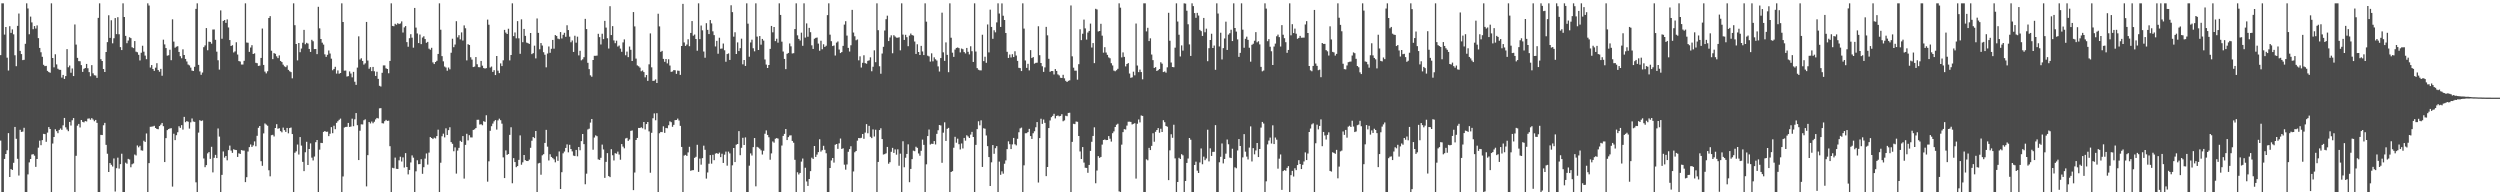 <?xml version="1.0" encoding="UTF-8"?>
<svg xmlns="http://www.w3.org/2000/svg" width="1920" height="150">
  <path d="M0 42.332h1v65.658H0zM1 2.550h1v144.910H1zM2 2.547h1v144.912H2zM3 26.566h1v95.477H3zM4 20.748h1v97.503H4zM5 44.293h1v71.135H5zM6 54.167h1v48.080H6zM7 20.132h1v115.784H7zM8 25.255h1v104.582H8zM9 22.591h1v107.986H9zM10 26.353h1v98.695H10zM11 42.432h1v55.061H11zM12 50.819h1v55.786H12zM13 19.849h1v102.108H13zM14 10.405h1v124.395H14zM15 39.088h1v60.590H15zM16 41.547h1v59.785H16zM17 46.198h1v54.882H17zM18 45.911h1v52.216H18zM19 33.632h1v113.827H19zM20 2.550h1v144.910H20zM21 6.525h1v127.404H21zM22 26.305h1v98.412H22zM23 12.758h1v109.363H23zM24 17.191h1v101.481H24zM25 22.421h1v95.939H25zM26 20.018h1v99.531H26zM27 21.938h1v106.198H27zM28 19.487h1v102.632H28zM29 29.301h1v84.083H29zM30 36.823h1v71.220H30zM31 40.157h1v71.376H31zM32 43.623h1v64.001H32zM33 49.752h1v53.044H33zM34 50.784h1v52.248H34zM35 50.610h1v58.277H35zM36 54.401h1v47.421H36zM37 55.350h1v42.248H37zM38 55.861h1v43.202H38zM39 2.547h1v144.912H39zM40 44.536h1v65.672H40zM41 51.693h1v53.525H41zM42 41.691h1v57.569H42zM43 49.434h1v51.350H43zM44 52.764h1v49.533H44zM45 53.563h1v46.217H45zM46 53.641h1v45.022H46zM47 59.580h1v40.153H47zM48 57.571h1v38.661H48zM49 60.615h1v29.954H49zM50 58.436h1v39.359H50zM51 37.745h1v61.723H51zM52 51.682h1v49.078H52zM53 50.324h1v43.316H53zM54 55.852h1v40.570H54zM55 52.567h1v39.810H55zM56 58.404h1v32.287H56zM57 18.782h1v128.677H57zM58 34.236h1v85.411H58zM59 44.451h1v52.071H59zM60 46.939h1v48.240H60zM61 47.067h1v50.815H61zM62 50.013h1v42.161H62zM63 55.213h1v38.357H63zM64 52.835h1v41.190H64zM65 52.240h1v40.735H65zM66 49.109h1v44.182H66zM67 52.453h1v38.672H67zM68 55.380h1v35.544H68zM69 58.559h1v33.397H69zM70 50.045h1v40.682H70zM71 56.342h1v35.459H71zM72 57.779h1v35.363H72zM73 57.992h1v34.138H73zM74 59.816h1v34.566H74zM75 13.710h1v133.749H75zM76 2.547h1v144.910H76zM77 45.442h1v58.139H77zM78 46.864h1v56.853H78zM79 52.972h1v43.239H79zM80 55.298h1v39.082H80zM81 39.926h1v71.309H81zM82 32.375h1v85.702H82zM83 11.742h1v120.375H83zM84 29.059h1v96.175H84zM85 15.573h1v111.012H85zM86 33.300h1v94.608H86zM87 29.388h1v92.291H87zM88 13.884h1v133.227H88zM89 26.228h1v102.969H89zM90 13.188h1v107.901H90zM91 26.294h1v103.204H91zM92 36.207h1v89.845H92zM93 38.436h1v79.645H93zM94 2.547h1v144.912H94zM95 13.046h1v134.413H95zM96 27.539h1v97.372H96zM97 33.174h1v92.566H97zM98 31.144h1v90.888H98zM99 28.631h1v93.900H99zM100 29.281h1v99.160H100zM101 36.321h1v89.847H101zM102 36.948h1v88.535H102zM103 31.533h1v87.139H103zM104 39.706h1v79.703H104zM105 40.116h1v71.593H105zM106 42.080h1v71.071H106zM107 46.436h1v65.537H107zM108 40.510h1v74.960H108zM109 35.120h1v80.616H109zM110 39.679h1v68.428H110zM111 42.689h1v66.294H111zM112 45.486h1v57.040H112zM113 2.547h1v144.912H113zM114 4.259h1v121.018H114zM115 51.881h1v45.484H115zM116 49.951h1v47.343H116zM117 52.968h1v44.118H117zM118 54.428h1v42.163H118zM119 51.952h1v46.340H119zM120 48.516h1v50.545H120zM121 53.790h1v45.505H121zM122 55.076h1v41.730H122zM123 52.897h1v42.868H123zM124 58.170h1v36.221H124zM125 30.453h1v66.450H125zM126 34.076h1v90.378H126zM127 36.891h1v69.206H127zM128 42.753h1v57.198H128zM129 42.439h1v56.683H129zM130 38.175h1v60.471H130zM131 46.236h1v52.234H131zM132 14.850h1v128.485H132zM133 31.929h1v70.755H133zM134 36.596h1v71.030H134zM135 35.831h1v67.995H135zM136 35.468h1v66.113H136zM137 39.903h1v57.056H137zM138 43.172h1v55.010H138zM139 44.756h1v51.321H139zM140 37.905h1v61.652H140zM141 42.265h1v47.493H141zM142 45.257h1v48.578H142zM143 47.223h1v45.772H143zM144 49.535h1v43.937H144zM145 50.242h1v48.544H145zM146 51.913h1v42.037H146zM147 54.229h1v36.734H147zM148 54.547h1v38.807H148zM149 51.324h1v42.264H149zM150 6.791h1v133.225H150zM151 2.547h1v144.910H151zM152 49.821h1v52.007H152zM153 54.819h1v37.471H153zM154 57.472h1v35.489H154zM155 55.680h1v36.812H155zM156 36.250h1v85.436H156zM157 34.850h1v93.569H157zM158 21.538h1v105.296H158zM159 38.605h1v79.188H159zM160 31.998h1v84.770H160zM161 32.190h1v89.806H161zM162 33.533h1v79.233H162zM163 22.703h1v109.689H163zM164 22.630h1v98.551H164zM165 30.553h1v88.391H165zM166 39.681h1v81.731H166zM167 46.275h1v52.396H167zM168 53.471h1v51.438H168zM169 7.961h1v139.499H169zM170 29.745h1v104.541H170zM171 16.065h1v100.235H171zM172 15.379h1v105.681H172zM173 17.542h1v102.286H173zM174 14.914h1v108.224H174zM175 21.110h1v94.177H175zM176 30.766h1v81.037H176zM177 35.344h1v80.325H177zM178 34.733h1v82.673H178zM179 40.311h1v74.303H179zM180 39.468h1v75.615H180zM181 32.439h1v82.815H181zM182 41.895h1v78.652H182zM183 46.916h1v70.820H183zM184 47.232h1v71.010H184zM185 49.537h1v65.738H185zM186 49.576h1v66.029H186zM187 46.680h1v69.000H187zM188 2.584h1v137.317H188zM189 32.652h1v103.418H189zM190 32.806h1v83.584H190zM191 39.835h1v73.177H191zM192 36.481h1v74.454H192zM193 34.726h1v78.128H193zM194 41.478h1v70.213H194zM195 40.984h1v67.626H195zM196 48.246h1v64.074H196zM197 48.534h1v55.770H197zM198 50.647h1v47.485H198zM199 50.395h1v46.384H199zM200 44.499h1v79.295H200zM201 21.904h1v105.450H201zM202 49.876h1v52.586H202zM203 54.973h1v39.842H203zM204 56.387h1v39.300H204zM205 54.749h1v41.792H205zM206 13.804h1v116.949H206zM207 12.415h1v123.010H207zM208 38.981h1v64.834H208zM209 45.415h1v58.132H209zM210 40.823h1v63.971H210zM211 41.313h1v57.004H211zM212 43.263h1v52.131H212zM213 44.641h1v54.214H213zM214 42.545h1v55.919H214zM215 46.790h1v53.941H215zM216 47.642h1v54.012H216zM217 49.679h1v48.327H217zM218 50.919h1v49.016H218zM219 51.537h1v49.789H219zM220 50.214h1v48.064H220zM221 53.645h1v48.769H221zM222 54.755h1v43.614H222zM223 55.421h1v42.548H223zM224 60.146h1v42.793H224zM225 2.552h1v144.905H225zM226 19.341h1v97.947H226zM227 33.785h1v82.433H227zM228 46.381h1v64.621H228zM229 33.016h1v85.667H229zM230 40.070h1v65.193H230zM231 37.280h1v74.546H231zM232 32.806h1v91.508H232zM233 22.948h1v108.496H233zM234 34.003h1v82.957H234zM235 32.877h1v76.026H235zM236 33.449h1v93.287H236zM237 37.571h1v76.885H237zM238 39.869h1v70.254H238zM239 30.556h1v90.524H239zM240 31.696h1v91.531H240zM241 37.697h1v82.500H241zM242 37.653h1v71.531H242zM243 41.576h1v65.940H243zM244 5.221h1v142.236H244zM245 21.755h1v93.197H245zM246 29.938h1v79.780H246zM247 32.780h1v77.118H247zM248 34.270h1v67.070H248zM249 41.750h1v58.844H249zM250 43.698h1v57.571H250zM251 42.091h1v59.050H251zM252 38.779h1v65.768H252zM253 41.121h1v61.575H253zM254 45.071h1v52.579H254zM255 53.943h1v48.350H255zM256 52.947h1v43.607H256zM257 51.279h1v47.963H257zM258 56.513h1v37.867H258zM259 54.069h1v39.052H259zM260 56.612h1v35.397H260zM261 56.083h1v34.999H261zM262 2.547h1v144.912H262zM263 16.896h1v118.624H263zM264 54.282h1v43.687H264zM265 54.195h1v43.289H265zM266 58.786h1v38.595H266zM267 58.488h1v35.944H267zM268 54.831h1v42.648H268zM269 56.456h1v40.787H269zM270 59.406h1v31.737H270zM271 55.218h1v41.687H271zM272 62.771h1v28.881H272zM273 65.179h1v21.650H273zM274 51.926h1v44.205H274zM275 27.914h1v95.015H275zM276 45.728h1v54.651H276zM277 44.762h1v50.746H277zM278 46.802h1v48.766H278zM279 49.615h1v42.726H279zM280 48.617h1v43.019H280zM281 16.864h1v126.283H281zM282 46.484h1v72.683H282zM283 52.805h1v40.886H283zM284 51.558h1v43.282H284zM285 54.609h1v38.704H285zM286 51.391h1v43.268H286zM287 54.714h1v38.801H287zM288 58.342h1v33.335H288zM289 55.069h1v35.482H289zM290 60.564h1v30.419H290zM291 65.888h1v17.324H291zM292 66.463h1v16.560H292zM293 55.927h1v38.679H293zM294 50.208h1v44.591H294zM295 50.212h1v42.866H295zM296 52.478h1v39.581H296zM297 53.014h1v39.847H297zM298 56.255h1v36.404H298zM299 46.783h1v65.514H299zM300 2.550h1v144.910H300zM301 19.926h1v108.938H301zM302 20.192h1v109.039H302zM303 18.256h1v102.758H303zM304 19.009h1v110.613H304zM305 17.841h1v111.929H305zM306 18.505h1v104.614H306zM307 18.029h1v102.337H307zM308 16.427h1v107.626H308zM309 24.966h1v95.928H309zM310 21.030h1v107.661H310zM311 20.041h1v97.548H311zM312 32.378h1v95.903H312zM313 35.893h1v98.059H313zM314 29.320h1v101.204H314zM315 26.257h1v98.519H315zM316 28.910h1v90.455H316zM317 36.587h1v84.525H317zM318 6.086h1v141.371H318zM319 21.210h1v110.380H319zM320 25.687h1v97.404H320zM321 33.096h1v93.001H321zM322 26.532h1v99.469H322zM323 33.884h1v88.396H323zM324 28.807h1v104.651H324zM325 27.857h1v100.577H325zM326 30.009h1v91.788H326zM327 32.886h1v84.976H327zM328 32.151h1v94.251H328zM329 37.397h1v79.796H329zM330 38.191h1v67.088H330zM331 36.692h1v69.299H331zM332 47.905h1v58.920H332zM333 49.180h1v56.565H333zM334 47.621h1v58.654H334zM335 46.719h1v57.800H335zM336 41.409h1v58.162H336zM337 2.547h1v144.910H337zM338 22.822h1v102.170H338zM339 43.126h1v61.529H339zM340 47.106h1v55.553H340zM341 51.073h1v54.473H341zM342 51.858h1v46.686H342zM343 54.348h1v49.352H343zM344 51.890h1v48.032H344zM345 53.229h1v44.516H345zM346 40.475h1v68.702H346zM347 29.727h1v80.705H347zM348 36.234h1v79.941H348zM349 34.218h1v79.007H349zM350 16.299h1v117.038H350zM351 28.704h1v86.949H351zM352 27.022h1v86.551H352zM353 30.274h1v77.880H353zM354 24.870h1v84.140H354zM355 31.116h1v73.401H355zM356 19.489h1v117.670H356zM357 21.730h1v89.535H357zM358 46.387h1v56.384H358zM359 33.966h1v73.879H359zM360 34.541h1v69.281H360zM361 43.957h1v61.577H361zM362 45.779h1v59.799H362zM363 51.519h1v48.249H363zM364 51.173h1v48.130H364zM365 43.829h1v54.504H365zM366 49.363h1v42.657H366zM367 51.574h1v40.368H367zM368 51.670h1v43.985H368zM369 46.781h1v48.629H369zM370 50.409h1v45.818H370zM371 52.283h1v40.774H371zM372 52.675h1v40.927H372zM373 52.329h1v36.196H373zM374 15.044h1v124.466H374zM375 18.988h1v104.898H375zM376 51.874h1v48.572H376zM377 51.116h1v45.818H377zM378 55.220h1v39.684H378zM379 53.915h1v39.247H379zM380 57.674h1v34.516H380zM381 43.030h1v56.491H381zM382 54.286h1v38.205H382zM383 56.168h1v34.962H383zM384 48.665h1v43.669H384zM385 50.764h1v44.237H385zM386 46.330h1v74.569H386zM387 22.929h1v113.829H387zM388 25.058h1v90.448H388zM389 26.113h1v92.838H389zM390 22.064h1v96.187H390zM391 46.371h1v57.221H391zM392 42.233h1v55.514H392zM393 2.547h1v138.217H393zM394 27.770h1v93.655H394zM395 24.934h1v99.554H395zM396 29.464h1v98.950H396zM397 16.241h1v111.295H397zM398 29.457h1v93.303H398zM399 41.343h1v62.634H399zM400 14.822h1v111.675H400zM401 32.396h1v92.266H401zM402 22.202h1v96.844H402zM403 27.562h1v95.482H403zM404 32.730h1v90.927H404zM405 33.142h1v90.543H405zM406 33.751h1v88.801H406zM407 25.321h1v88.189H407zM408 41.560h1v66.528H408zM409 40.784h1v64.424H409zM410 35.081h1v70.984H410zM411 44.843h1v55.743H411zM412 14.168h1v133.287H412zM413 25.253h1v100.252H413zM414 37.825h1v87.281H414zM415 33.094h1v101.120H415zM416 34.987h1v84.299H416zM417 40.093h1v78.345H417zM418 42.057h1v67.711H418zM419 51.723h1v48.036H419zM420 41.130h1v71.527H420zM421 35.699h1v87.521H421zM422 40.569h1v77.892H422zM423 37.498h1v83.044H423zM424 30.666h1v90.776H424zM425 37.399h1v85.045H425zM426 26.951h1v97.713H426zM427 27.610h1v92.513H427zM428 29.636h1v93.884H428zM429 30.116h1v86.223H429zM430 24.609h1v120.540H430zM431 29.523h1v102.706H431zM432 26.706h1v91.050H432zM433 25.195h1v91.169H433zM434 28.253h1v85.379H434zM435 19.423h1v91.501H435zM436 23.092h1v93.898H436zM437 28.171h1v83.014H437zM438 32.446h1v81.973H438zM439 31.082h1v85.207H439zM440 39.869h1v79.609H440zM441 27.429h1v92.415H441zM442 32.751h1v82.378H442zM443 28.175h1v91.902H443zM444 42.563h1v70.318H444zM445 39.029h1v76.381H445zM446 46.328h1v62.053H446zM447 45.584h1v57.308H447zM448 43.922h1v66.787H448zM449 14.509h1v127.022H449zM450 22.309h1v111.085H450zM451 48.235h1v51.215H451zM452 53.110h1v45.718H452zM453 57.841h1v36.340H453zM454 58.926h1v32.490H454zM455 46.060h1v68.952H455zM456 42.849h1v62.765H456zM457 42.860h1v61.085H457zM458 42.684h1v61.895H458zM459 25.971h1v96.464H459zM460 28.537h1v94.303H460zM461 34.133h1v87.036H461zM462 25.932h1v85.120H462zM463 30.045h1v84.729H463zM464 16.033h1v120.547H464zM465 21.197h1v103.117H465zM466 29.400h1v88.201H466zM467 37.257h1v97.975H467zM468 4.742h1v131.311H468zM469 26.946h1v87.661H469zM470 20.073h1v99.174H470zM471 31.011h1v92.223H471zM472 33.158h1v84.484H472zM473 31.224h1v86.851H473zM474 35.728h1v80.710H474zM475 34.996h1v83.667H475zM476 37.326h1v85.349H476zM477 39.771h1v70.895H477zM478 32.586h1v79.995H478zM479 30.256h1v83.660H479zM480 42.421h1v63.900H480zM481 39.647h1v66.230H481zM482 43.900h1v64.296H482zM483 35.719h1v71.403H483zM484 38.269h1v62.220H484zM485 46.829h1v53.383H485zM486 9.288h1v136.741H486zM487 20.288h1v112.218H487zM488 44.987h1v62.513H488zM489 50.235h1v55.676H489zM490 50.903h1v47.352H490zM491 51.906h1v46.420H491zM492 54.716h1v43.026H492zM493 54.135h1v44.402H493zM494 55.355h1v38.354H494zM495 59.413h1v40.041H495zM496 57.607h1v37.663H496zM497 62.096h1v31.577H497zM498 49.395h1v51.508H498zM499 25.628h1v107.027H499zM500 51.700h1v50.298H500zM501 62.160h1v28.659H501zM502 61.945h1v25.154H502zM503 60.956h1v31.394H503zM504 63.728h1v23.207H504zM505 10.561h1v136.899H505zM506 20.279h1v82.044H506zM507 39.825h1v61.517H507zM508 39.059h1v62.396H508zM509 45.204h1v51.840H509zM510 47.466h1v54.594H510zM511 45.337h1v52.927H511zM512 48.711h1v49.803H512zM513 45.538h1v50.643H513zM514 50.331h1v42.847H514zM515 55.181h1v38.670H515zM516 54.881h1v42.515H516zM517 53.810h1v42.101H517zM518 53.979h1v38.276H518zM519 56.719h1v35.450H519zM520 54.211h1v36.857H520zM521 54.357h1v38.210H521zM522 57.493h1v39.149H522zM523 35.349h1v77.487H523zM524 2.985h1v144.475H524zM525 32.616h1v86.823H525zM526 35.271h1v83.685H526zM527 34.211h1v85.528H527zM528 30.167h1v86.878H528zM529 35.488h1v77.267H529zM530 25.310h1v105.853H530zM531 16.175h1v114.598H531zM532 27.397h1v103.259H532zM533 26.505h1v94.761H533zM534 29.935h1v90.513H534zM535 38.967h1v72.232H535zM536 2.547h1v129.469H536zM537 30.064h1v91.765H537zM538 19.608h1v106.864H538zM539 23.289h1v98.169H539zM540 39.571h1v72.298H540zM541 44.362h1v70.703H541zM542 17.816h1v119.332H542zM543 22.934h1v109.506H543zM544 26.173h1v99.599H544zM545 15.404h1v103.712H545zM546 17.990h1v107.681H546zM547 24.049h1v94.834H547zM548 26.969h1v96.072H548zM549 35.710h1v82.232H549zM550 31.377h1v86.164H550zM551 41.261h1v76.938H551zM552 28.995h1v88.194H552zM553 37.438h1v83.262H553zM554 37.296h1v80.790H554zM555 33.442h1v91.703H555zM556 38.594h1v80.179H556zM557 47.390h1v69.053H557zM558 41.528h1v85.718H558zM559 40.993h1v75.438H559zM560 46.033h1v71.799H560zM561 4.060h1v143.399H561zM562 9.334h1v117.647H562zM563 28.141h1v85.507H563zM564 24.781h1v99.709H564zM565 41.489h1v69.611H565zM566 32.581h1v78.018H566zM567 39.201h1v61.513H567zM568 37.001h1v82.168H568zM569 29.677h1v83.847H569zM570 49.416h1v56.434H570zM571 46.095h1v65.280H571zM572 50.613h1v54.910H572zM573 2.550h1v144.910H573zM574 18.194h1v129.266H574zM575 43.597h1v83.630H575zM576 32.595h1v85.225H576zM577 30.480h1v88.981H577zM578 37.077h1v75.933H578zM579 39.409h1v66.601H579zM580 2.547h1v140.540H580zM581 28.086h1v84.706H581zM582 38.377h1v74.981H582zM583 27.708h1v86.521H583zM584 34.309h1v81.160H584zM585 29.919h1v88.757H585zM586 31.176h1v84.605H586zM587 45.694h1v56.992H587zM588 49.590h1v50.572H588zM589 52.224h1v51.405H589zM590 49.903h1v55.514H590zM591 37.546h1v85.136H591zM592 19.931h1v97.889H592zM593 24.829h1v83.822H593zM594 20.755h1v88.807H594zM595 31.581h1v74.983H595zM596 29.766h1v76.276H596zM597 32.778h1v73.667H597zM598 2.547h1v144.912H598zM599 11.467h1v135.988H599zM600 31.991h1v79.771H600zM601 39.601h1v64.820H601zM602 45.248h1v57.542H602zM603 53.105h1v45.981H603zM604 41.311h1v66.255H604zM605 40.663h1v64.649H605zM606 33.366h1v70.657H606zM607 35.564h1v68.350H607zM608 41.068h1v67.187H608zM609 40.881h1v68.723H609zM610 22.327h1v100.387H610zM611 2.547h1v144.912H611zM612 27.159h1v105.162H612zM613 29.894h1v104.106H613zM614 31.116h1v101.694H614zM615 25.095h1v99.016H615zM616 35.172h1v86.599H616zM617 2.550h1v144.910H617zM618 28.878h1v99.922H618zM619 17.981h1v121.401H619zM620 28.201h1v114.619H620zM621 21.423h1v116.052H621zM622 24.744h1v106.684H622zM623 34.813h1v86.283H623zM624 37.576h1v84.491H624zM625 29.768h1v82.353H625zM626 29.077h1v91.447H626zM627 28.802h1v89.947H627zM628 33.497h1v83.333H628zM629 38.940h1v68.025H629zM630 31.272h1v85.157H630zM631 37.852h1v77.512H631zM632 33.996h1v78.004H632zM633 36.067h1v78.972H633zM634 35.138h1v82.566H634zM635 11.646h1v135.812H635zM636 2.550h1v144.907H636zM637 26.624h1v102.415H637zM638 31.620h1v91.634H638zM639 35.358h1v86.011H639zM640 34.937h1v89.957H640zM641 42.654h1v68.496H641zM642 32.737h1v77.864H642zM643 31.867h1v82.447H643zM644 38.047h1v72.032H644zM645 40.736h1v65.665H645zM646 39.981h1v74.422H646zM647 35.241h1v78.645H647zM648 18.915h1v107.539H648zM649 16.285h1v114.037H649zM650 27.319h1v98.998H650zM651 36.777h1v79.810H651zM652 39.567h1v74.942H652zM653 34.742h1v77.588H653zM654 7.571h1v139.888H654zM655 24.982h1v106.729H655zM656 27.841h1v89.105H656zM657 30.904h1v85.061H657zM658 30.286h1v77.752H658zM659 46.314h1v59.661H659zM660 43.254h1v62.943H660zM661 51.871h1v53.948H661zM662 48.237h1v54.681H662zM663 42.453h1v64.141H663zM664 48.477h1v53.339H664zM665 48.967h1v46.365H665zM666 46.731h1v55.615H666zM667 46.335h1v50.336H667zM668 44.044h1v61.007H668zM669 54.726h1v51.362H669zM670 51.274h1v48.096H670zM671 38.665h1v66.187H671zM672 47.749h1v51.909H672zM673 2.550h1v144.907H673zM674 23.177h1v101.179H674zM675 50.876h1v49.025H675zM676 56.625h1v41.879H676zM677 41.107h1v65.697H677zM678 35.932h1v82.744H678zM679 23.451h1v94.939H679zM680 14.754h1v102.982H680zM681 12.041h1v100.808H681zM682 31.538h1v94.218H682zM683 28.798h1v95.754H683zM684 27.152h1v89.421H684zM685 40.915h1v72.639H685zM686 27.013h1v90.430H686zM687 28.047h1v86.715H687zM688 28.910h1v89.863H688zM689 28.958h1v85.713H689zM690 28.633h1v98.631H690zM691 38.638h1v79.355H691zM692 2.550h1v144.910H692zM693 26.557h1v81.916H693zM694 30.650h1v97.830H694zM695 26.704h1v94.415H695zM696 28.564h1v89.677H696zM697 35.484h1v75.388H697zM698 27.331h1v112.584H698zM699 25.779h1v103.955H699zM700 26.921h1v95.303H700zM701 27.367h1v88.327H701zM702 31.879h1v84.221H702zM703 41.421h1v71.280H703zM704 34.010h1v79.565H704zM705 39.940h1v77.938H705zM706 42.263h1v77.320H706zM707 35.246h1v80.545H707zM708 39.523h1v67.711H708zM709 42.309h1v68.961H709zM710 2.550h1v144.910H710zM711 16.633h1v109.574H711zM712 42.762h1v61.756H712zM713 43.327h1v56.139H713zM714 47.285h1v63.690H714zM715 40.956h1v69.409H715zM716 47.081h1v63.463H716zM717 44.007h1v64.331H717zM718 45.511h1v65.438H718zM719 46.490h1v56.299H719zM720 50.972h1v49.073H720zM721 54.922h1v41.062H721zM722 44.618h1v51.726H722zM723 9.727h1v115.289H723zM724 40.169h1v61.742H724zM725 46.767h1v47.164H725zM726 32.586h1v75.637H726zM727 42.153h1v56.766H727zM728 55.449h1v42.763H728zM729 2.547h1v144.910H729zM730 28.958h1v103.118H730zM731 40.443h1v90.966H731zM732 43.659h1v69.778H732zM733 38.047h1v67.031H733zM734 36.836h1v72.769H734zM735 36.465h1v70.057H735zM736 36.983h1v73.761H736zM737 40.226h1v74.539H737zM738 37.251h1v72.923H738zM739 37.786h1v76.223H739zM740 39.970h1v65.981H740zM741 41.041h1v67.002H741zM742 36.809h1v67.072H742zM743 39.768h1v65.051H743zM744 41.766h1v64.234H744zM745 35.552h1v67.839H745zM746 39.345h1v61.913H746zM747 47.573h1v57.661H747zM748 2.550h1v144.907H748zM749 39.581h1v71.675H749zM750 52.320h1v46.841H750zM751 53.551h1v39.588H751zM752 53.993h1v42.264H752zM753 54.085h1v38.318H753zM754 26.674h1v101.524H754zM755 46.930h1v51.582H755zM756 43.588h1v55.296H756zM757 48.251h1v55.802H757zM758 18.782h1v93.424H758zM759 40.267h1v80.362H759zM760 7.446h1v135.425H760zM761 20.689h1v103.989H761zM762 29.794h1v81.620H762zM763 23.268h1v94.875H763zM764 24.852h1v88.963H764zM765 17.198h1v95.026H765zM766 2.550h1v144.910H766zM767 10.389h1v113.719H767zM768 20.695h1v113.575H768zM769 2.586h1v128.974H769zM770 12.101h1v121.254H770zM771 15.358h1v110.403H771zM772 25.326h1v97.837H772zM773 39.803h1v74.720H773zM774 44.499h1v64.067H774zM775 41.876h1v68.885H775zM776 44.140h1v70.327H776zM777 41.613h1v69.261H777zM778 43.851h1v62.074H778zM779 39.365h1v71.449H779zM780 42.627h1v69.016H780zM781 46.740h1v59.879H781zM782 52.064h1v49.506H782zM783 52.341h1v46.276H783zM784 54.577h1v43.399H784zM785 2.550h1v144.907H785zM786 21.970h1v105.010H786zM787 46.438h1v55.896H787zM788 52.130h1v50.147H788zM789 49.022h1v52.399H789zM790 54.057h1v44.933H790zM791 38.512h1v65.990H791zM792 44.570h1v62.122H792zM793 43.847h1v58.524H793zM794 48.919h1v51.895H794zM795 48.303h1v49.460H795zM796 48.125h1v45.612H796zM797 20.183h1v119.989H797zM798 42.377h1v63.660H798zM799 48.363h1v42.840H799zM800 50.912h1v44.207H800zM801 55.202h1v36.610H801zM802 51.757h1v42.582H802zM803 20.643h1v114.646H803zM804 27.152h1v101.126H804zM805 45.158h1v53.188H805zM806 55.163h1v37.352H806zM807 54.545h1v35.452H807zM808 54.556h1v34.440H808zM809 57.214h1v30.165H809zM810 53.036h1v37.880H810zM811 54.453h1v34.573H811zM812 57.115h1v31.538H812zM813 57.884h1v31.453H813zM814 59.676h1v29.368H814zM815 59.928h1v27.777H815zM816 57.458h1v35.697H816zM817 60.182h1v32.268H817zM818 62.038h1v26.862H818zM819 62.956h1v26.276H819zM820 62.048h1v24.674H820zM821 61.688h1v24.875H821zM822 4.214h1v143.243H822zM823 43.243h1v65.727H823zM824 51.988h1v43.074H824zM825 54.254h1v41.094H825zM826 54.263h1v39.052H826zM827 61.208h1v32.351H827zM828 49.301h1v55.136H828zM829 22.476h1v93.829H829zM830 30.810h1v91.305H830zM831 25.903h1v87.027H831zM832 15.079h1v109.798H832zM833 21.801h1v107.024H833zM834 30.409h1v98.576H834zM835 25.005h1v107.693H835zM836 23.751h1v102.941H836zM837 18.107h1v97.784H837zM838 36.511h1v72.408H838zM839 33.064h1v71.327H839zM840 48.493h1v49.297H840zM841 6.743h1v133.987H841zM842 7.265h1v123.701H842zM843 24.149h1v95.738H843zM844 23.833h1v97.388H844zM845 18.281h1v102.220H845zM846 27.404h1v83.630H846zM847 40.434h1v67.095H847zM848 36.262h1v70.854H848zM849 40.370h1v67.253H849zM850 42.123h1v65.409H850zM851 44.096h1v60.380H851zM852 44.726h1v61.833H852zM853 48.553h1v60.208H853zM854 50.301h1v51.984H854zM855 54.229h1v46.674H855zM856 54.707h1v42.818H856zM857 53.913h1v41.888H857zM858 52.826h1v42.222H858zM859 2.550h1v144.436H859zM860 5.910h1v141.547H860zM861 44.083h1v66.997H861zM862 40.267h1v61.218H862zM863 43.657h1v55.525H863zM864 51.009h1v48.476H864zM865 49.171h1v47.290H865zM866 48.425h1v45.083H866zM867 56.461h1v36.956H867zM868 59.747h1v33.919H868zM869 59.399h1v36.187H869zM870 55.039h1v40.066H870zM871 57.852h1v36.773H871zM872 18.086h1v119.096H872zM873 50.347h1v44.697H873zM874 55.410h1v36.354H874zM875 53.437h1v40.581H875zM876 55.328h1v33.335H876zM877 60.944h1v28.084H877zM878 2.547h1v144.912H878zM879 2.550h1v144.910H879zM880 24.099h1v98.286H880zM881 21.366h1v101.751H881zM882 31.531h1v82.046H882zM883 29.425h1v85.834H883zM884 41.881h1v70.140H884zM885 46.181h1v56.164H885zM886 52.174h1v56.684H886zM887 51.540h1v49.661H887zM888 54.504h1v45.324H888zM889 53.838h1v44.534H889zM890 52.984h1v48.966H890zM891 47.825h1v51.037H891zM892 48.912h1v52.442H892zM893 55.348h1v36.988H893zM894 54.865h1v38.997H894zM895 55.833h1v40.932H895zM896 51.691h1v45.649H896zM897 9.821h1v128.544H897zM898 31.261h1v84.173H898zM899 48.015h1v55.084H899zM900 51.457h1v54.386H900zM901 51.649h1v44.145H901zM902 36.617h1v85.026H902zM903 2.547h1v144.912H903zM904 16.534h1v123.218H904zM905 26.676h1v94.507H905zM906 43.350h1v78.771H906zM907 34.879h1v83.534H907zM908 38.839h1v80.456H908zM909 2.547h1v144.912H909zM910 2.758h1v136.246H910zM911 8.247h1v116.871H911zM912 18.649h1v103.122H912zM913 34.076h1v71.904H913zM914 42.950h1v64.367H914zM915 2.547h1v144.912H915zM916 4.724h1v142.735H916zM917 10.034h1v116.683H917zM918 13.694h1v110.467H918zM919 9.904h1v121.147H919zM920 11.954h1v120.925H920zM921 22.943h1v101.842H921zM922 23.918h1v90.085H922zM923 27.573h1v98.565H923zM924 13.772h1v106.523H924zM925 24.758h1v98.290H925zM926 22.039h1v99.663H926zM927 47.021h1v52.607H927zM928 37.026h1v86.951H928zM929 30.714h1v83.202H929zM930 25.905h1v93.861H930zM931 36.841h1v79.785H931zM932 34.959h1v81.611H932zM933 53.602h1v42.506H933zM934 2.547h1v144.912H934zM935 10.382h1v137.077H935zM936 35.690h1v88.918H936zM937 25.150h1v95.253H937zM938 45.646h1v64.541H938zM939 36.946h1v88.522H939zM940 29.537h1v92.559H940zM941 16.619h1v101.378H941zM942 38.333h1v68.810H942zM943 26.587h1v84.232H943zM944 25.509h1v95.518H944zM945 22.836h1v98.574H945zM946 31.549h1v82.701H946zM947 2.550h1v144.910H947zM948 21.524h1v106.979H948zM949 24.291h1v104.962H949zM950 30.281h1v85.260H950zM951 43.687h1v63.115H951zM952 40.622h1v71.529H952zM953 2.550h1v144.910H953zM954 22.806h1v98.073H954zM955 36.639h1v66.358H955zM956 29.784h1v86.674H956zM957 28.180h1v92.092H957zM958 30.608h1v91.838H958zM959 36.681h1v76.693H959zM960 47.356h1v49.725H960zM961 34.385h1v89.632H961zM962 33.582h1v80.165H962zM963 31.295h1v87.217H963zM964 24.662h1v90.895H964zM965 32.497h1v77.345H965zM966 31.712h1v88.924H966zM967 34.115h1v80.323H967zM968 51.343h1v46.663H968zM969 54.762h1v38.883H969zM970 54.181h1v40.719H970zM971 2.547h1v144.910H971zM972 6.587h1v132.696H972zM973 31.643h1v79.265H973zM974 30.048h1v77.931H974zM975 35.889h1v69.778H975zM976 39.375h1v70.865H976zM977 49.899h1v46.372H977zM978 35.751h1v74.916H978zM979 33.472h1v72.167H979zM980 27.876h1v79.370H980zM981 26.566h1v102.953H981zM982 28.519h1v93.317H982zM983 35.726h1v82.907H983zM984 19.311h1v126.512H984zM985 26.665h1v104.740H985zM986 29.331h1v101.303H986zM987 32.412h1v98.725H987zM988 40.556h1v88.345H988zM989 38.335h1v89.270H989zM990 2.550h1v144.910H990zM991 27.145h1v107.334H991zM992 18.594h1v112.653H992zM993 25.410h1v110.163H993zM994 21.945h1v107.295H994zM995 25.905h1v104.747H995zM996 29.791h1v96.970H996zM997 29.116h1v93.937H997zM998 27.567h1v98.364H998zM999 28.958h1v100.870H999zM1000 28.910h1v97.675H1000zM1001 28.869h1v95.152H1001zM1002 18.787h1v98.272H1002zM1003 16.251h1v106.667H1003zM1004 25.330h1v92.598H1004zM1005 50.713h1v50.641H1005zM1006 54.030h1v44.704H1006zM1007 54.707h1v40.849H1007zM1008 50.617h1v44.111H1008zM1009 7.613h1v139.844H1009zM1010 48.779h1v61.261H1010zM1011 50.606h1v45.138H1011zM1012 53.890h1v45.505H1012zM1013 53.510h1v43.227H1013zM1014 59.308h1v32.374H1014zM1015 33.005h1v79.272H1015zM1016 33.760h1v67.580H1016zM1017 33.707h1v70.336H1017zM1018 38.493h1v68.652H1018zM1019 39.418h1v64.170H1019zM1020 42.668h1v58.961H1020zM1021 20.226h1v111.035H1021zM1022 30.320h1v101.490H1022zM1023 39.855h1v77.091H1023zM1024 40.224h1v77.242H1024zM1025 42.700h1v75.402H1025zM1026 41.366h1v73.708H1026zM1027 2.550h1v134.404H1027zM1028 13.605h1v114.324H1028zM1029 19.114h1v97.152H1029zM1030 23.996h1v91.664H1030zM1031 48.965h1v52.023H1031zM1032 53.082h1v50.485H1032zM1033 53.318h1v46.478H1033zM1034 50.281h1v55.470H1034zM1035 47.770h1v49.533H1035zM1036 47.415h1v49.171H1036zM1037 47.250h1v50.284H1037zM1038 42.673h1v50.046H1038zM1039 40.267h1v56.935H1039zM1040 40.874h1v60.549H1040zM1041 45.174h1v55.777H1041zM1042 50.677h1v45.457H1042zM1043 51.656h1v44.040H1043zM1044 55.563h1v37.221H1044zM1045 56.863h1v40.112H1045zM1046 2.547h1v144.912H1046zM1047 8.146h1v117.956H1047zM1048 47.209h1v63.644H1048zM1049 47.534h1v48.501H1049zM1050 49.422h1v49.954H1050zM1051 51.947h1v44.685H1051zM1052 42.469h1v60.911H1052zM1053 33.215h1v66.926H1053zM1054 42.545h1v59.565H1054zM1055 44.492h1v54.388H1055zM1056 45.550h1v54.273H1056zM1057 52.531h1v49.693H1057zM1058 26.667h1v101.705H1058zM1059 37.207h1v81.133H1059zM1060 46.809h1v54.763H1060zM1061 47.134h1v50.114H1061zM1062 44.144h1v51.398H1062zM1063 45.435h1v48.640H1063zM1064 6.564h1v140.895H1064zM1065 2.550h1v144.910H1065zM1066 13.840h1v107.667H1066zM1067 21.696h1v98.688H1067zM1068 20.666h1v99.460H1068zM1069 25.854h1v97.068H1069zM1070 26.550h1v89.849H1070zM1071 26.852h1v86.262H1071zM1072 35.367h1v78.558H1072zM1073 34.616h1v76.590H1073zM1074 38.752h1v81.511H1074zM1075 43.437h1v69.020H1075zM1076 38.425h1v71.740H1076zM1077 41.618h1v69.522H1077zM1078 41.338h1v64.649H1078zM1079 43.890h1v63.440H1079zM1080 47.447h1v57.398H1080zM1081 46.619h1v61.156H1081zM1082 40.521h1v56.981H1082zM1083 2.547h1v144.910H1083zM1084 7.031h1v138.217H1084zM1085 32.879h1v76.216H1085zM1086 29.212h1v85.232H1086zM1087 24.211h1v93.985H1087zM1088 35.422h1v81.572H1088zM1089 39.242h1v56.640H1089zM1090 49.436h1v58.302H1090zM1091 47.044h1v47.473H1091zM1092 54.826h1v41.261H1092zM1093 51.421h1v46.352H1093zM1094 52.343h1v44.099H1094zM1095 56.529h1v35.402H1095zM1096 23.966h1v109.284H1096zM1097 38.180h1v59.352H1097zM1098 44.467h1v53.207H1098zM1099 46.582h1v52.509H1099zM1100 59.628h1v31.934H1100zM1101 55.497h1v36.413H1101zM1102 2.547h1v144.912H1102zM1103 32.366h1v92.548H1103zM1104 34.726h1v79.263H1104zM1105 35.381h1v77.620H1105zM1106 36.102h1v73.060H1106zM1107 45.522h1v63.820H1107zM1108 32.323h1v86.207H1108zM1109 35.300h1v82.332H1109zM1110 37.061h1v76.475H1110zM1111 38.226h1v79.085H1111zM1112 39.869h1v71.412H1112zM1113 49.173h1v62.458H1113zM1114 49.578h1v61.710H1114zM1115 48.058h1v56.342H1115zM1116 50.798h1v48.851H1116zM1117 51.945h1v57.421H1117zM1118 50.327h1v53.179H1118zM1119 53.307h1v43.275H1119zM1120 53.547h1v41.515H1120zM1121 9.560h1v137.899H1121zM1122 31.815h1v89.458H1122zM1123 27.340h1v83.687H1123zM1124 35.694h1v66.521H1124zM1125 26.287h1v74.028H1125zM1126 41.283h1v59.393H1126zM1127 37.079h1v64.186H1127zM1128 43.707h1v53.179H1128zM1129 44.840h1v56.054H1129zM1130 46.497h1v51.717H1130zM1131 47.660h1v59.320H1131zM1132 32.774h1v85.594H1132zM1133 15.868h1v131.591H1133zM1134 34.298h1v77.594H1134zM1135 37.967h1v77.915H1135zM1136 26.308h1v88.098H1136zM1137 30.226h1v84.292H1137zM1138 27.049h1v92.380H1138zM1139 2.547h1v144.912H1139zM1140 20.652h1v126.338H1140zM1141 21.890h1v95.067H1141zM1142 21.114h1v99.954H1142zM1143 28.468h1v91.687H1143zM1144 18.942h1v111.717H1144zM1145 25.653h1v91.920H1145zM1146 33.325h1v83.481H1146zM1147 21.627h1v93.179H1147zM1148 32.723h1v80.739H1148zM1149 27.553h1v91.593H1149zM1150 28.352h1v90.124H1150zM1151 31.290h1v93.074H1151zM1152 30.018h1v82.939H1152zM1153 37.079h1v80.842H1153zM1154 33.847h1v76.406H1154zM1155 36.475h1v80.456H1155zM1156 38.763h1v73.800H1156zM1157 43.657h1v64.415H1157zM1158 2.547h1v144.912H1158zM1159 11.987h1v135.471H1159zM1160 35.060h1v81.916H1160zM1161 40.752h1v62.122H1161zM1162 40.528h1v68.135H1162zM1163 42.966h1v59.517H1163zM1164 47.154h1v51.062H1164zM1165 46.136h1v52.481H1165zM1166 36.179h1v77.961H1166zM1167 30.906h1v88.533H1167zM1168 29.386h1v90.407H1168zM1169 31.817h1v77.372H1169zM1170 38.754h1v70.906H1170zM1171 14.600h1v132.859H1171zM1172 29.855h1v82.911H1172zM1173 34.573h1v68.208H1173zM1174 40.805h1v60.730H1174zM1175 48.127h1v49.677H1175zM1176 54.014h1v42.902H1176zM1177 2.550h1v142.431H1177zM1178 42.989h1v59.405H1178zM1179 42.892h1v62.170H1179zM1180 35.474h1v69.666H1180zM1181 51.508h1v51.586H1181zM1182 46.523h1v50.098H1182zM1183 2.547h1v144.912H1183zM1184 4.495h1v141.829H1184zM1185 8.569h1v120.778H1185zM1186 8.297h1v123.774H1186zM1187 27.846h1v99.181H1187zM1188 14.717h1v111.904H1188zM1189 2.550h1v144.910H1189zM1190 34.584h1v77.070H1190zM1191 36.548h1v78.386H1191zM1192 36.163h1v74.026H1192zM1193 37.555h1v74.747H1193zM1194 45.948h1v57.258H1194zM1195 2.547h1v144.912H1195zM1196 4.813h1v142.646H1196zM1197 12.948h1v111.108H1197zM1198 23.506h1v95.745H1198zM1199 22.410h1v99.760H1199zM1200 25.191h1v104.765H1200zM1201 2.550h1v139.799H1201zM1202 4.582h1v133.589H1202zM1203 18.258h1v114.495H1203zM1204 15.747h1v112.877H1204zM1205 23.270h1v109.632H1205zM1206 16.631h1v114.033H1206zM1207 12.403h1v125.239H1207zM1208 2.547h1v144.912H1208zM1209 4.758h1v113.595H1209zM1210 12.609h1v108.452H1210zM1211 20.178h1v114.763H1211zM1212 8.389h1v111.018H1212zM1213 18.906h1v96.706H1213zM1214 2.547h1v144.910H1214zM1215 12.744h1v128.000H1215zM1216 5.502h1v136.580H1216zM1217 11.472h1v130.437H1217zM1218 9.368h1v117.924H1218zM1219 28.935h1v103.333H1219zM1220 30.263h1v103.623H1220zM1221 37.246h1v85.180H1221zM1222 42.792h1v81.882H1222zM1223 35.124h1v87.686H1223zM1224 36.413h1v84.310H1224zM1225 39.867h1v80.131H1225zM1226 35.213h1v85.221H1226zM1227 41.519h1v73.237H1227zM1228 41.895h1v70.630H1228zM1229 46.115h1v63.598H1229zM1230 43.916h1v66.251H1230zM1231 45.939h1v62.722H1231zM1232 50.111h1v58.554H1232zM1233 2.550h1v144.910H1233zM1234 22.559h1v99.403H1234zM1235 37.360h1v82.712H1235zM1236 33.309h1v85.264H1236zM1237 36.708h1v75.283H1237zM1238 45.506h1v64.257H1238zM1239 48.534h1v62.452H1239zM1240 48.438h1v65.647H1240zM1241 49.644h1v49.902H1241zM1242 53.677h1v48.590H1242zM1243 50.718h1v49.870H1243zM1244 52.229h1v46.022H1244zM1245 35.044h1v90.549H1245zM1246 25.555h1v85.710H1246zM1247 41.945h1v61.616H1247zM1248 39.445h1v63.348H1248zM1249 36.282h1v65.683H1249zM1250 38.981h1v64.360H1250zM1251 20.705h1v118.851H1251zM1252 21.313h1v102.440H1252zM1253 38.821h1v54.417H1253zM1254 49.965h1v48.560H1254zM1255 47.017h1v50.922H1255zM1256 46.030h1v50.655H1256zM1257 49.063h1v47.777H1257zM1258 44.799h1v48.237H1258zM1259 49.672h1v44.008H1259zM1260 44.314h1v47.645H1260zM1261 53.357h1v37.546H1261zM1262 48.637h1v45.958H1262zM1263 53.151h1v42.621H1263zM1264 50.725h1v42.000H1264zM1265 51.240h1v42.607H1265zM1266 57.122h1v33.829H1266zM1267 49.693h1v42.266H1267zM1268 53.064h1v37.558H1268zM1269 51.679h1v41.149H1269zM1270 2.550h1v144.910H1270zM1271 25.378h1v102.511H1271zM1272 54.458h1v44.127H1272zM1273 49.926h1v42.991H1273zM1274 52.766h1v44.990H1274zM1275 55.801h1v36.429H1275zM1276 26.440h1v100.936H1276zM1277 26.722h1v91.376H1277zM1278 28.441h1v97.803H1278zM1279 32.224h1v86.693H1279zM1280 31.446h1v91.492H1280zM1281 44.037h1v72.115H1281zM1282 5.750h1v134.644H1282zM1283 13.843h1v131.758H1283zM1284 31.327h1v100.046H1284zM1285 21.636h1v94.049H1285zM1286 15.747h1v104.511H1286zM1287 26.699h1v90.776H1287zM1288 27.393h1v90.689H1288zM1289 2.547h1v144.912H1289zM1290 13.049h1v119.712H1290zM1291 18.489h1v107.986H1291zM1292 22.671h1v104.012H1292zM1293 23.540h1v106.011H1293zM1294 22.735h1v114.273H1294zM1295 28.157h1v108.432H1295zM1296 33.852h1v100.559H1296zM1297 34.742h1v99.485H1297zM1298 38.793h1v88.872H1298zM1299 32.703h1v94.889H1299zM1300 37.962h1v90.247H1300zM1301 24.827h1v112.230H1301zM1302 36.509h1v94.294H1302zM1303 31.879h1v103.614H1303zM1304 27.255h1v110.577H1304zM1305 30.679h1v87.063H1305zM1306 35.241h1v84.532H1306zM1307 17.336h1v130.122H1307zM1308 2.547h1v144.912H1308zM1309 33.856h1v98.110H1309zM1310 30.638h1v92.465H1310zM1311 33.224h1v82.795H1311zM1312 37.358h1v80.611H1312zM1313 25.589h1v87.475H1313zM1314 43.932h1v74.390H1314zM1315 40.933h1v81.204H1315zM1316 38.164h1v82.664H1316zM1317 43.936h1v72.598H1317zM1318 45.575h1v76.434H1318zM1319 33.753h1v90.053H1319zM1320 11.236h1v136.063H1320zM1321 14.376h1v108.608H1321zM1322 18.995h1v98.043H1322zM1323 27.917h1v92.566H1323zM1324 28.116h1v93.255H1324zM1325 32.465h1v90.318H1325zM1326 2.550h1v139.016H1326zM1327 22.218h1v114.717H1327zM1328 21.387h1v94.635H1328zM1329 29.773h1v92.090H1329zM1330 25.310h1v95.463H1330zM1331 19.336h1v99.835H1331zM1332 30.276h1v83.932H1332zM1333 34.925h1v86.979H1333zM1334 24.934h1v87.938H1334zM1335 22.062h1v99.734H1335zM1336 25.925h1v97.771H1336zM1337 33.016h1v90.426H1337zM1338 34.753h1v80.011H1338zM1339 2.550h1v144.910H1339zM1340 33.790h1v101.552H1340zM1341 28.095h1v88.997H1341zM1342 27.278h1v98.306H1342zM1343 30.894h1v87.686H1343zM1344 40.063h1v85.997H1344zM1345 2.547h1v144.912H1345zM1346 17.585h1v121.671H1346zM1347 28.693h1v98.913H1347zM1348 31.357h1v92.037H1348zM1349 24.133h1v107.148H1349zM1350 31.034h1v91.394H1350zM1351 4.239h1v122.339H1351zM1352 12.035h1v120.027H1352zM1353 6.956h1v126.770H1353zM1354 17.599h1v117.828H1354zM1355 30.228h1v91.417H1355zM1356 24.463h1v96.885H1356zM1357 8.723h1v104.930H1357zM1358 4.832h1v124.255H1358zM1359 15.372h1v105.596H1359zM1360 30.876h1v85.951H1360zM1361 31.348h1v75.658H1361zM1362 30.389h1v94.548H1362zM1363 7.519h1v139.941H1363zM1364 2.550h1v144.907H1364zM1365 18.610h1v113.388H1365zM1366 7.844h1v118.691H1366zM1367 17.768h1v103.055H1367zM1368 25.115h1v87.812H1368zM1369 30.746h1v76.077H1369zM1370 33.293h1v73.001H1370zM1371 40.643h1v73.806H1371zM1372 38.830h1v65.305H1372zM1373 45.728h1v57.237H1373zM1374 46.346h1v52.891H1374zM1375 48.255h1v47.954H1375zM1376 42.332h1v60.380H1376zM1377 51.004h1v48.460H1377zM1378 51.853h1v43.928H1378zM1379 50.830h1v41.689H1379zM1380 56.648h1v38.629H1380zM1381 57.566h1v40.144H1381zM1382 2.550h1v144.910H1382zM1383 27.615h1v112.065H1383zM1384 50.876h1v51.399H1384zM1385 46.252h1v57.654H1385zM1386 53.471h1v44.894H1386zM1387 54.634h1v45.825H1387zM1388 50.910h1v44.195H1388zM1389 42.856h1v78.496H1389zM1390 42.728h1v67.041H1390zM1391 38.708h1v78.579H1391zM1392 42.858h1v64.791H1392zM1393 41.988h1v64.649H1393zM1394 44.106h1v58.860H1394zM1395 14.827h1v131.767H1395zM1396 23.527h1v92.845H1396zM1397 34.431h1v84.850H1397zM1398 52.309h1v52.973H1398zM1399 55.467h1v42.900H1399zM1400 59.029h1v35.036H1400zM1401 11.467h1v131.172H1401zM1402 25.946h1v96.342H1402zM1403 32.558h1v87.739H1403zM1404 29.773h1v84.269H1404zM1405 30.608h1v93.067H1405zM1406 26.326h1v93.497H1406zM1407 36.253h1v81.433H1407zM1408 27.702h1v93.177H1408zM1409 27.995h1v91.566H1409zM1410 26.440h1v88.034H1410zM1411 30.853h1v80.165H1411zM1412 33.447h1v73.413H1412zM1413 36.578h1v67.766H1413zM1414 42.723h1v62.268H1414zM1415 47.324h1v54.921H1415zM1416 46.097h1v54.573H1416zM1417 50.095h1v53.875H1417zM1418 37.823h1v62.051H1418zM1419 6.475h1v134.520H1419zM1420 2.547h1v144.910H1420zM1421 32.000h1v80.748H1421zM1422 41.844h1v70.064H1422zM1423 42.995h1v65.013H1423zM1424 32.162h1v82.449H1424zM1425 40.455h1v73.122H1425zM1426 23.330h1v96.120H1426zM1427 26.779h1v87.558H1427zM1428 39.189h1v67.901H1428zM1429 43.126h1v69.174H1429zM1430 42.467h1v63.008H1430zM1431 46.786h1v61.158H1431zM1432 13.316h1v134.143H1432zM1433 27.255h1v85.399H1433zM1434 38.999h1v72.930H1434zM1435 43.462h1v65.713H1435zM1436 35.376h1v70.730H1436zM1437 37.411h1v81.609H1437zM1438 2.547h1v144.912H1438zM1439 16.358h1v116.546H1439zM1440 16.676h1v113.291H1440zM1441 11.597h1v112.007H1441zM1442 19.114h1v103.557H1442zM1443 28.210h1v88.682H1443zM1444 23.637h1v90.611H1444zM1445 30.872h1v92.129H1445zM1446 33.360h1v91.433H1446zM1447 31.293h1v89.773H1447zM1448 27.370h1v90.160H1448zM1449 29.652h1v82.387H1449zM1450 31.441h1v81.691H1450zM1451 32.565h1v85.095H1451zM1452 30.837h1v82.264H1452zM1453 26.402h1v90.123H1453zM1454 36.866h1v73.474H1454zM1455 33.630h1v77.173H1455zM1456 36.136h1v70.359H1456zM1457 2.547h1v144.912H1457zM1458 2.550h1v136.436H1458zM1459 36.362h1v78.794H1459zM1460 31.796h1v78.368H1460zM1461 30.480h1v78.766H1461zM1462 40.354h1v83.095H1462zM1463 39.883h1v67.794H1463zM1464 37.095h1v81.367H1464zM1465 41.153h1v69.288H1465zM1466 50.496h1v63.610H1466zM1467 46.612h1v62.662H1467zM1468 47.143h1v53.241H1468zM1469 40.363h1v61.950H1469zM1470 48.354h1v64.555H1470zM1471 52.155h1v51.859H1471zM1472 46.278h1v55.280H1472zM1473 50.814h1v56.862H1473zM1474 47.106h1v61.582H1474zM1475 2.547h1v144.910H1475zM1476 2.550h1v144.910H1476zM1477 33.376h1v83.703H1477zM1478 36.818h1v76.594H1478zM1479 35.536h1v83.122H1479zM1480 36.781h1v74.287H1480zM1481 45.339h1v65.651H1481zM1482 34.197h1v69.558H1482zM1483 40.169h1v64.804H1483zM1484 41.476h1v65.287H1484zM1485 43.822h1v69.185H1485zM1486 38.985h1v76.876H1486zM1487 2.547h1v144.912H1487zM1488 2.547h1v144.912H1488zM1489 4.269h1v131.641H1489zM1490 49.159h1v53.518H1490zM1491 44.952h1v55.241H1491zM1492 50.253h1v48.755H1492zM1493 55.399h1v38.391H1493zM1494 25.017h1v90.659H1494zM1495 43.556h1v80.978H1495zM1496 49.594h1v49.492H1496zM1497 53.586h1v45.171H1497zM1498 51.631h1v45.711H1498zM1499 48.793h1v50.792H1499zM1500 37.228h1v83.928H1500zM1501 38.690h1v73.662H1501zM1502 31.886h1v76.850H1502zM1503 2.547h1v144.912H1503zM1504 10.879h1v133.786H1504zM1505 31.039h1v92.667H1505zM1506 2.550h1v144.910H1506zM1507 2.550h1v137.574H1507zM1508 2.550h1v113.838H1508zM1509 18.127h1v114.381H1509zM1510 10.650h1v111.851H1510zM1511 21.577h1v96.349H1511zM1512 17.134h1v130.325H1512zM1513 2.547h1v144.910H1513zM1514 15.195h1v113.747H1514zM1515 20.146h1v105.921H1515zM1516 21.284h1v112.598H1516zM1517 32.444h1v87.208H1517zM1518 13.570h1v114.829H1518zM1519 15.759h1v112.966H1519zM1520 17.015h1v101.803H1520zM1521 39.821h1v66.567H1521zM1522 32.677h1v87.995H1522zM1523 32.160h1v90.094H1523zM1524 39.221h1v81.584H1524zM1525 26.246h1v88.922H1525zM1526 37.237h1v71.376H1526zM1527 30.775h1v79.744H1527zM1528 29.043h1v86.397H1528zM1529 39.874h1v74.072H1529zM1530 43.089h1v72.907H1530zM1531 2.547h1v144.912H1531zM1532 9.011h1v138.448H1532zM1533 33.254h1v97.240H1533zM1534 20.119h1v106.503H1534zM1535 30.011h1v85.532H1535zM1536 36.708h1v77.915H1536zM1537 34.245h1v81.209H1537zM1538 33.044h1v78.471H1538zM1539 44.653h1v67.986H1539zM1540 46.454h1v65.013H1540zM1541 50.235h1v59.181H1541zM1542 33.552h1v76.812H1542zM1543 26.667h1v109.124H1543zM1544 2.547h1v144.912H1544zM1545 16.557h1v108.647H1545zM1546 24.355h1v102.181H1546zM1547 19.265h1v107.679H1547zM1548 26.523h1v104.798H1548zM1549 27.008h1v103.587H1549zM1550 5.413h1v142.044H1550zM1551 25.751h1v100.906H1551zM1552 32.410h1v86.017H1552zM1553 38.585h1v75.951H1553zM1554 39.729h1v75.679H1554zM1555 38.528h1v71.792H1555zM1556 24.010h1v96.551H1556zM1557 18.830h1v108.345H1557zM1558 25.889h1v100.366H1558zM1559 25.294h1v99.254H1559zM1560 31.620h1v83.401H1560zM1561 39.146h1v76.979H1561zM1562 15.958h1v106.985H1562zM1563 28.427h1v80.197H1563zM1564 36.193h1v70.890H1564zM1565 33.215h1v80.309H1565zM1566 37.051h1v73.360H1566zM1567 50.052h1v61.154H1567zM1568 47.905h1v55.418H1568zM1569 2.550h1v144.907H1569zM1570 27.738h1v89.231H1570zM1571 45.845h1v58.293H1571zM1572 43.854h1v59.007H1572zM1573 48.523h1v51.653H1573zM1574 46.804h1v54.017H1574zM1575 12.518h1v134.942H1575zM1576 30.054h1v98.986H1576zM1577 11.474h1v121.744H1577zM1578 22.478h1v102.625H1578zM1579 28.189h1v95.795H1579zM1580 27.750h1v94.884H1580zM1581 2.550h1v143.202H1581zM1582 7.761h1v130.304H1582zM1583 24.284h1v109.762H1583zM1584 20.400h1v115.484H1584zM1585 22.831h1v108.606H1585zM1586 32.870h1v96.441H1586zM1587 2.550h1v144.910H1587zM1588 13.710h1v127.853H1588zM1589 6.633h1v129.863H1589zM1590 20.771h1v114.269H1590zM1591 17.612h1v114.177H1591zM1592 29.839h1v110.943H1592zM1593 30.260h1v97.530H1593zM1594 32.366h1v91.348H1594zM1595 20.892h1v107.624H1595zM1596 31.890h1v101.174H1596zM1597 29.455h1v97.011H1597zM1598 27.232h1v100.172H1598zM1599 25.241h1v94.612H1599zM1600 26.898h1v108.165H1600zM1601 30.263h1v88.656H1601zM1602 31.647h1v96.189H1602zM1603 35.985h1v80.556H1603zM1604 44.833h1v76.352H1604zM1605 45.680h1v67.663H1605zM1606 2.547h1v144.912H1606zM1607 21.071h1v102.673H1607zM1608 25.507h1v98.759H1608zM1609 28.635h1v88.748H1609zM1610 24.319h1v102.083H1610zM1611 23.598h1v90.925H1611zM1612 31.512h1v83.593H1612zM1613 27.642h1v95.626H1613zM1614 38.615h1v81.797H1614zM1615 35.248h1v75.578H1615zM1616 35.044h1v85.306H1616zM1617 40.176h1v76.491H1617zM1618 10.149h1v124.749H1618zM1619 25.566h1v107.006H1619zM1620 30.222h1v97.082H1620zM1621 11.581h1v105.319H1621zM1622 25.232h1v91.847H1622zM1623 22.971h1v100.174H1623zM1624 37.370h1v74.383H1624zM1625 22.904h1v124.553H1625zM1626 25.591h1v103.626H1626zM1627 35.712h1v87.627H1627zM1628 31.705h1v86.322H1628zM1629 29.848h1v85.978H1629zM1630 33.815h1v80.984H1630zM1631 2.547h1v144.912H1631zM1632 13.905h1v109.391H1632zM1633 20.693h1v97.722H1633zM1634 27.688h1v89.940H1634zM1635 29.636h1v94.214H1635zM1636 35.163h1v87.068H1636zM1637 2.550h1v144.910H1637zM1638 20.780h1v109.240H1638zM1639 37.937h1v80.687H1639zM1640 31.036h1v90.272H1640zM1641 34.962h1v82.435H1641zM1642 26.250h1v92.190H1642zM1643 2.547h1v144.912H1643zM1644 2.547h1v144.910H1644zM1645 23.119h1v93.813H1645zM1646 33.552h1v87.725H1646zM1647 28.484h1v86.711H1647zM1648 35.749h1v82.754H1648zM1649 22.977h1v103.484H1649zM1650 19.448h1v99.933H1650zM1651 25.491h1v101.149H1651zM1652 21.689h1v107.230H1652zM1653 25.969h1v91.343H1653zM1654 24.944h1v93.733H1654zM1655 28.674h1v118.785H1655zM1656 2.547h1v144.910H1656zM1657 19.054h1v100.867H1657zM1658 21.911h1v123.896H1658zM1659 2.550h1v144.889H1659zM1660 14.971h1v103.259H1660zM1661 16.479h1v109.558H1661zM1662 2.547h1v144.912H1662zM1663 2.547h1v140.604H1663zM1664 6.869h1v138.691H1664zM1665 6.921h1v124.243H1665zM1666 15.143h1v116.974H1666zM1667 17.473h1v116.381H1667zM1668 29.791h1v102.246H1668zM1669 34.250h1v89.510H1669zM1670 26.816h1v93.436H1670zM1671 25.850h1v91.913H1671zM1672 30.482h1v94.164H1672zM1673 21.194h1v102.140H1673zM1674 20.306h1v114.198H1674zM1675 26.951h1v94.411H1675zM1676 27.134h1v95.228H1676zM1677 30.242h1v97.455H1677zM1678 30.068h1v97.755H1678zM1679 28.075h1v90.151H1679zM1680 2.547h1v144.912H1680zM1681 2.550h1v144.910H1681zM1682 18.899h1v104.413H1682zM1683 18.105h1v110.577H1683zM1684 22.785h1v93.289H1684zM1685 17.770h1v107.700H1685zM1686 12.298h1v111.467H1686zM1687 12.962h1v114.468H1687zM1688 21.746h1v102.625H1688zM1689 29.775h1v84.983H1689zM1690 17.500h1v104.342H1690zM1691 28.056h1v88.210H1691zM1692 38.660h1v75.708H1692zM1693 5.722h1v141.737H1693zM1694 21.556h1v99.464H1694zM1695 23.879h1v92.854H1695zM1696 28.326h1v87.260H1696zM1697 42.098h1v60.838H1697zM1698 45.543h1v58.354H1698zM1699 2.547h1v144.912H1699zM1700 24.561h1v122.898H1700zM1701 15.015h1v123.809H1701zM1702 27.047h1v95.196H1702zM1703 23.110h1v101.183H1703zM1704 14.470h1v96.729H1704zM1705 30.542h1v102.083H1705zM1706 33.167h1v95.258H1706zM1707 38.672h1v82.017H1707zM1708 30.821h1v92.422H1708zM1709 37.688h1v79.925H1709zM1710 35.097h1v71.712H1710zM1711 32.542h1v99.478H1711zM1712 31.391h1v96.013H1712zM1713 31.712h1v85.935H1713zM1714 45.660h1v67.416H1714zM1715 52.842h1v39.645H1715zM1716 50.654h1v43.465H1716zM1717 57.543h1v33.973H1717zM1718 2.547h1v144.912H1718zM1719 6.635h1v128.375H1719zM1720 28.830h1v92.071H1720zM1721 28.560h1v98.549H1721zM1722 34.497h1v92.129H1722zM1723 37.761h1v83.713H1723zM1724 21.197h1v103.799H1724zM1725 16.409h1v122.806H1725zM1726 25.220h1v108.730H1726zM1727 30.141h1v90.142H1727zM1728 25.333h1v92.202H1728zM1729 25.216h1v97.285H1729zM1730 11.423h1v123.930H1730zM1731 6.903h1v136.487H1731zM1732 39.661h1v100.836H1732zM1733 35.049h1v102.523H1733zM1734 41.904h1v65.461H1734zM1735 49.782h1v60.039H1735zM1736 53.242h1v41.772H1736zM1737 2.550h1v144.910H1737zM1738 38.631h1v86.240H1738zM1739 43.089h1v73.035H1739zM1740 39.777h1v79.270H1740zM1741 40.752h1v70.897H1741zM1742 37.905h1v73.504H1742zM1743 33.783h1v81.273H1743zM1744 34.854h1v74.459H1744zM1745 39.993h1v70.778H1745zM1746 38.308h1v73.273H1746zM1747 42.540h1v65.727H1747zM1748 42.938h1v62.300H1748zM1749 35.664h1v72.431H1749zM1750 44.810h1v62.154H1750zM1751 44.398h1v60.490H1751zM1752 46.051h1v56.855H1752zM1753 47.301h1v56.725H1753zM1754 49.622h1v49.645H1754zM1755 45.380h1v56.274H1755zM1756 2.547h1v144.912H1756zM1757 24.637h1v99.876H1757zM1758 41.215h1v61.089H1758zM1759 43.634h1v57.464H1759zM1760 46.646h1v54.882H1760zM1761 46.436h1v54.958H1761zM1762 43.050h1v56.134H1762zM1763 49.839h1v49.405H1763zM1764 51.034h1v47.697H1764zM1765 51.876h1v49.325H1765zM1766 50.217h1v46.693H1766zM1767 52.531h1v47.116H1767zM1768 26.795h1v97.432H1768zM1769 51.057h1v50.016H1769zM1770 51.631h1v43.923H1770zM1771 52.766h1v38.789H1771zM1772 56.353h1v34.376H1772zM1773 57.511h1v31.295H1773zM1774 11.771h1v134.946H1774zM1775 15.205h1v118.363H1775zM1776 28.091h1v109.746H1776zM1777 23.996h1v107.814H1777zM1778 27.807h1v89.542H1778zM1779 19.821h1v105.511H1779zM1780 18.983h1v102.625H1780zM1781 31.851h1v82.103H1781zM1782 18.656h1v96.981H1782zM1783 26.422h1v84.887H1783zM1784 29.068h1v81.440H1784zM1785 32.268h1v82.831H1785zM1786 31.540h1v83.893H1786zM1787 25.037h1v88.139H1787zM1788 37.150h1v69.302H1788zM1789 44.398h1v56.471H1789zM1790 42.732h1v61.943H1790zM1791 44.215h1v63.511H1791zM1792 48.097h1v54.246H1792zM1793 2.547h1v144.912H1793zM1794 2.547h1v144.912H1794zM1795 2.550h1v144.907H1795zM1796 31.368h1v83.788H1796zM1797 37.482h1v87.377H1797zM1798 35.944h1v102.063H1798zM1799 29.844h1v104.921H1799zM1800 40.679h1v69.242H1800zM1801 19.855h1v118.384H1801zM1802 27.397h1v110.211H1802zM1803 22.389h1v125.068H1803zM1804 28.008h1v105.459H1804zM1805 31.835h1v85.468H1805zM1806 43.533h1v62.895H1806zM1807 46.914h1v59.803H1807zM1808 6.569h1v140.890H1808zM1809 13.284h1v116.109H1809zM1810 40.768h1v80.769H1810zM1811 40.720h1v81.628H1811zM1812 44.682h1v60.494H1812zM1813 44.012h1v56.670H1813zM1814 44.847h1v55.006H1814zM1815 41.711h1v66.951H1815zM1816 46.841h1v54.710H1816zM1817 36.381h1v71.160H1817zM1818 4.610h1v142.847H1818zM1819 14.655h1v132.802H1819zM1820 6.809h1v133.976H1820zM1821 9.927h1v121.188H1821zM1822 18.977h1v109.199H1822zM1823 21.075h1v108.901H1823zM1824 31.075h1v99.606H1824zM1825 29.931h1v88.702H1825zM1826 31.183h1v92.353H1826zM1827 32.888h1v95.354H1827zM1828 29.054h1v98.251H1828zM1829 24.094h1v97.752H1829zM1830 30.109h1v94.628H1830zM1831 34.621h1v83.985H1831zM1832 32.650h1v80.524H1832zM1833 25.198h1v97.340H1833zM1834 37.267h1v84.502H1834zM1835 41.853h1v76.901H1835zM1836 43.286h1v65.219H1836zM1837 42.311h1v72.326H1837zM1838 42.522h1v73.271H1838zM1839 37.802h1v79.950H1839zM1840 34.547h1v81.545H1840zM1841 36.147h1v79.281H1841zM1842 38.963h1v72.051H1842zM1843 37.127h1v77.331H1843zM1844 36.369h1v76.612H1844zM1845 36.356h1v79.416H1845zM1846 36.280h1v73.575H1846zM1847 42.785h1v69.771H1847zM1848 45.852h1v67.407H1848zM1849 44.305h1v65.322H1849zM1850 47.850h1v55.816H1850zM1851 49.990h1v54.060H1851zM1852 52.256h1v46.908H1852zM1853 52.906h1v39.959H1853zM1854 58.427h1v33.058H1854zM1855 59.026h1v34.786H1855zM1856 55.671h1v38.144H1856zM1857 58.060h1v33.156H1857zM1858 59.640h1v33.163H1858zM1859 60.663h1v32.488H1859zM1860 60.155h1v32.211H1860zM1861 60.102h1v28.425H1861zM1862 60.729h1v29.416H1862zM1863 63.258h1v27.047H1863zM1864 64.833h1v22.085H1864zM1865 64.709h1v21.037H1865zM1866 66.119h1v17.539H1866zM1867 64.119h1v21.094H1867zM1868 65.337h1v18.979H1868zM1869 66.879h1v17.212H1869zM1870 67.447h1v15.523H1870zM1871 68.795h1v12.135H1871zM1872 69.230h1v10.744H1872zM1873 68.740h1v12.124H1873zM1874 70.088h1v10.398H1874zM1875 70.457h1v10.453H1875zM1876 71.290h1v8.281H1876zM1877 71.459h1v7.871H1877zM1878 72.095h1v6.807H1878zM1879 71.697h1v6.633H1879zM1880 71.793h1v6.830H1880zM1881 72.089h1v6.379H1881zM1882 72.423h1v5.159H1882zM1883 73.359h1v4.269H1883zM1884 72.972h1v4.264H1884zM1885 73.567h1v3.152H1885zM1886 73.505h1v3.310H1886zM1887 73.755h1v2.547H1887zM1888 73.890h1v2.440H1888zM1889 73.968h1v2.312H1889zM1890 74.094h1v1.918H1890zM1891 74.084h1v1.788H1891zM1892 74.158h1v1.698H1892zM1893 74.309h1v1.398H1893zM1894 74.352h1v1.286H1894zM1895 74.293h1v1.360H1895zM1896 74.437h1v1.229H1896zM1897 74.508h1v1.067H1897zM1898 74.627h1v1.000H1898zM1899 74.721h1v1.000H1899zM1900 74.707h1v1.000H1900zM1901 74.737h1v1.000H1901zM1902 74.794h1v1.000H1902zM1903 74.840h1v1.000H1903zM1904 74.851h1v1.000H1904zM1905 74.867h1v1.000H1905zM1906 74.911h1v1.000H1906zM1907 74.913h1v1.000H1907zM1908 74.940h1v1.000H1908zM1909 74.963h1v1.000H1909zM1910 74.977h1v1.000H1910zM1911 74.977h1v1.000H1911zM1912 74.979h1v1.000H1912zM1913 74.984h1v1.000H1913zM1914 74.995h1v1.000H1914zM1915 74.998h1v1.000H1915zM1916 74.998h1v1.000H1916zM1917 75.000h1v1.000H1917zM1918 75.000h1v1.000H1918zM1919 75.000h1v1.000H1919z" fill="#4a4a4a"></path>
</svg>
